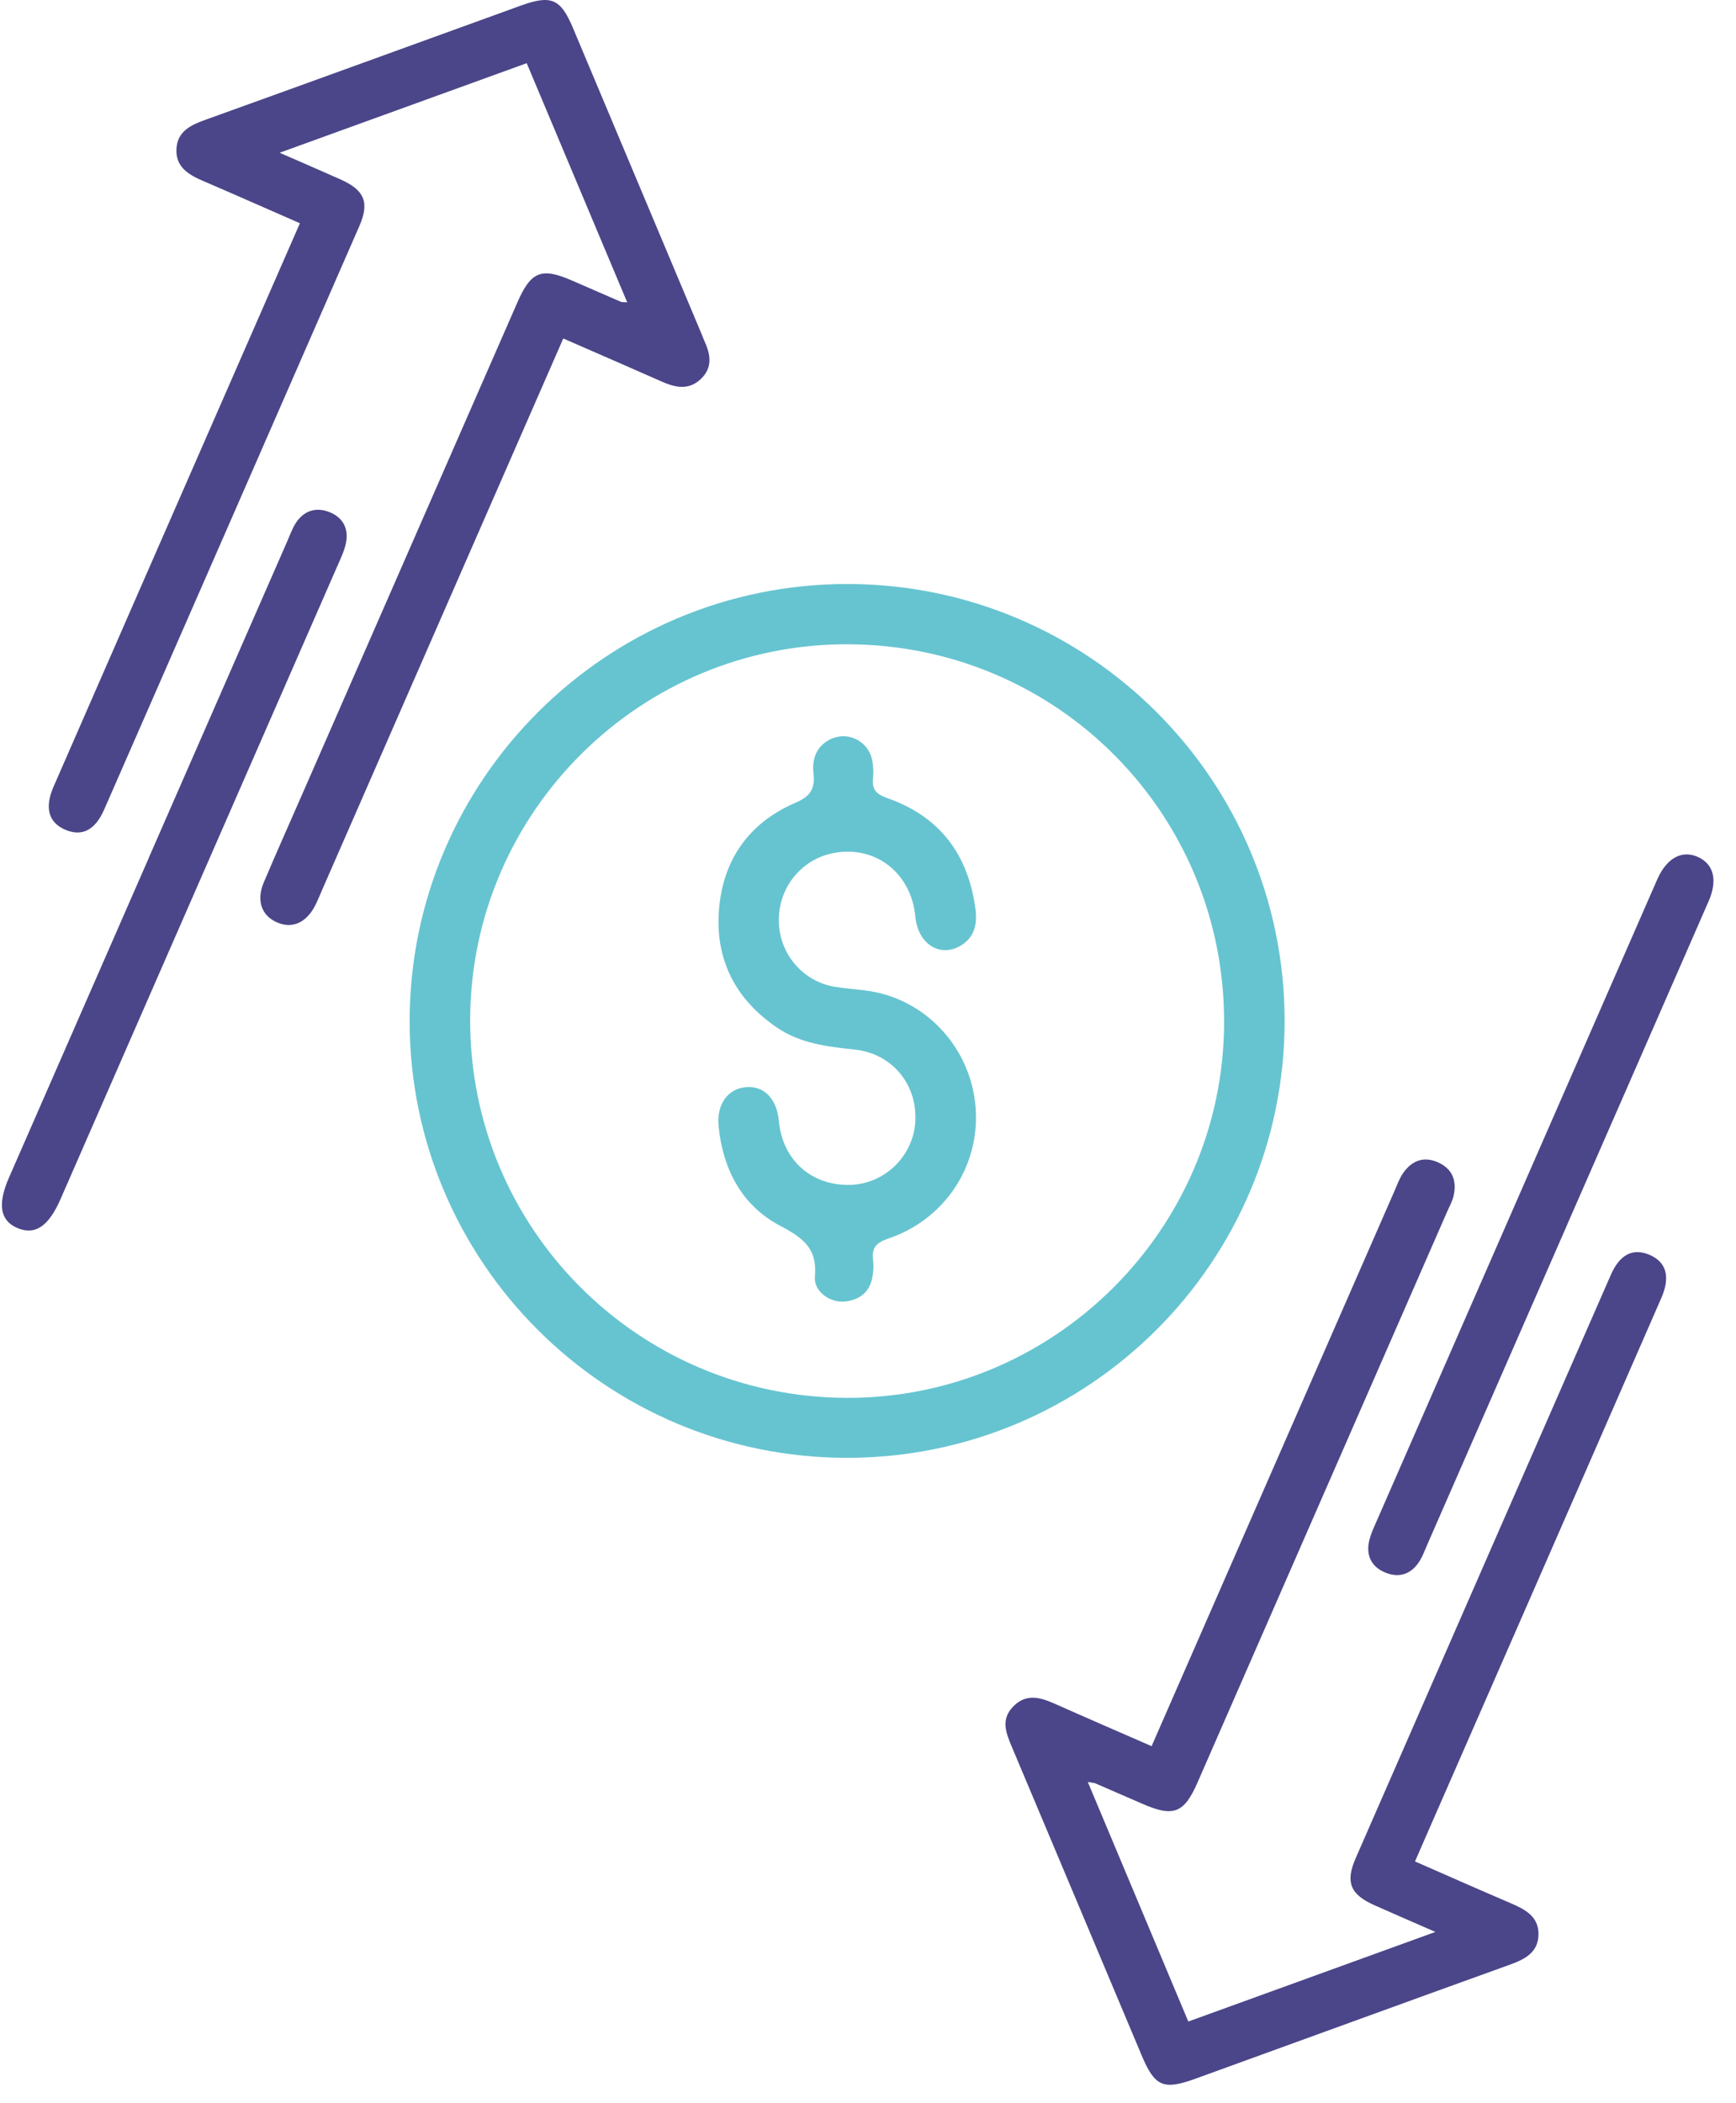 <svg width="71" height="86" viewBox="0 0 71 86" fill="none" xmlns="http://www.w3.org/2000/svg">
<path d="M25.654 12.368C24.272 9.078 22.922 5.867 21.542 2.584C18.22 3.787 14.932 4.98 11.436 6.246C12.389 6.662 13.163 6.996 13.931 7.339C14.911 7.777 15.12 8.279 14.694 9.252C11.22 17.203 7.743 25.155 4.262 33.101C3.894 33.943 3.36 34.214 2.692 33.939C1.997 33.654 1.808 33.05 2.188 32.174C4.213 27.53 6.246 22.89 8.276 18.248C9.484 15.487 10.69 12.729 11.898 9.969C12.011 9.714 12.121 9.457 12.266 9.129C10.898 8.532 9.618 7.962 8.332 7.411C7.728 7.152 7.175 6.843 7.217 6.084C7.256 5.376 7.794 5.116 8.391 4.902C12.697 3.354 16.999 1.786 21.303 0.228C22.539 -0.219 22.928 -0.053 23.426 1.127C25.18 5.297 26.934 9.469 28.687 13.642C28.727 13.737 28.761 13.837 28.804 13.931C29.059 14.486 29.163 15.032 28.653 15.507C28.153 15.972 27.609 15.845 27.056 15.6C25.986 15.124 24.91 14.66 23.836 14.19C23.602 14.088 23.366 13.986 23.037 13.841C22.892 14.173 22.771 14.45 22.65 14.726C19.485 21.963 16.319 29.199 13.155 36.434C13.072 36.625 12.995 36.819 12.902 37.004C12.54 37.731 11.953 37.995 11.324 37.716C10.692 37.439 10.475 36.819 10.792 36.074C11.33 34.807 11.892 33.55 12.444 32.287C15.349 25.646 18.254 19.005 21.161 12.364C21.714 11.098 22.143 10.928 23.39 11.47C24.057 11.762 24.725 12.053 25.395 12.342C25.437 12.361 25.491 12.351 25.656 12.364L25.654 12.368Z" fill="#4B4689"/>
<path d="M57.87 76.117C59.241 76.716 60.523 77.286 61.812 77.837C62.388 78.084 62.926 78.375 62.922 79.09C62.918 79.842 62.365 80.119 61.738 80.344C57.455 81.886 53.181 83.449 48.9 84.999C47.569 85.482 47.228 85.324 46.684 84.029C44.919 79.834 43.156 75.638 41.387 71.442C41.149 70.877 40.915 70.318 41.438 69.782C41.978 69.229 42.563 69.412 43.163 69.68C44.443 70.25 45.727 70.805 47.099 71.404L47.49 70.509C50.667 63.247 53.842 55.987 57.021 48.727C57.136 48.465 57.232 48.187 57.393 47.957C57.748 47.458 58.233 47.266 58.824 47.536C59.413 47.804 59.584 48.293 59.452 48.891C59.403 49.116 59.284 49.327 59.19 49.539C55.786 57.325 52.379 65.11 48.974 72.895C48.428 74.145 47.992 74.313 46.733 73.765C46.089 73.484 45.444 73.203 44.798 72.925C44.753 72.906 44.7 72.906 44.49 72.869C45.872 76.161 47.218 79.374 48.6 82.664C51.92 81.46 55.207 80.27 58.705 79C57.751 78.581 56.974 78.249 56.205 77.905C55.224 77.467 55.018 76.965 55.443 75.991C58.918 68.038 62.397 60.087 65.878 52.138C66.246 51.296 66.778 51.028 67.45 51.307C68.143 51.594 68.33 52.198 67.947 53.074C65.912 57.743 63.868 62.407 61.827 67.075C60.63 69.811 59.433 72.548 58.235 75.283C58.123 75.538 58.012 75.796 57.872 76.117H57.87Z" fill="#4B4689"/>
<path d="M64.077 50.124C62.183 54.456 60.288 58.785 58.393 63.117C58.289 63.355 58.2 63.602 58.066 63.823C57.736 64.365 57.234 64.542 56.66 64.306C56.082 64.07 55.852 63.591 56.005 62.975C56.067 62.726 56.177 62.486 56.282 62.248C60.08 53.561 63.88 44.876 67.678 36.191C67.72 36.096 67.761 36 67.803 35.906C68.194 35.069 68.8 34.752 69.447 35.045C70.089 35.336 70.255 35.991 69.883 36.846C67.95 41.274 66.013 45.699 64.075 50.124H64.077Z" fill="#4B4689"/>
<path d="M6.083 35.081C7.977 30.749 9.872 26.42 11.767 22.09C11.871 21.852 11.958 21.601 12.099 21.386C12.424 20.889 12.905 20.725 13.453 20.933C14.002 21.142 14.263 21.584 14.155 22.173C14.1 22.475 13.966 22.764 13.84 23.049C10.053 31.713 6.266 40.374 2.476 49.033C1.987 50.15 1.436 50.52 0.72 50.22C0.001 49.918 -0.112 49.248 0.371 48.146C2.276 43.791 4.18 39.438 6.085 35.083L6.083 35.081Z" fill="#4B4689"/>
<path d="M34.64 59.613C24.762 59.613 16.75 51.606 16.754 41.746C16.758 31.894 24.79 23.879 34.655 23.881C44.533 23.885 52.543 31.889 52.539 41.754C52.537 51.617 44.52 59.615 34.64 59.613ZM34.617 57.161C43.069 57.193 50.015 50.32 50.064 41.869C50.115 33.316 43.272 26.392 34.717 26.346C26.225 26.297 19.267 33.178 19.229 41.663C19.191 50.199 26.07 57.127 34.617 57.161Z" fill="#66C4D0"/>
<path d="M39.918 45.709C39.908 47.944 38.5 49.914 36.325 50.649C35.844 50.811 35.638 51.026 35.708 51.526C35.738 51.74 35.721 51.968 35.687 52.183C35.587 52.833 35.159 53.163 34.538 53.222C33.945 53.28 33.273 52.806 33.328 52.204C33.435 51.053 32.846 50.62 31.921 50.133C30.347 49.305 29.573 47.834 29.39 46.071C29.297 45.169 29.752 44.529 30.496 44.457C31.24 44.383 31.77 44.923 31.855 45.841C32.001 47.423 33.167 48.478 34.745 48.453C36.165 48.429 37.354 47.285 37.435 45.861C37.52 44.357 36.505 43.087 34.959 42.919C33.83 42.798 32.731 42.673 31.761 42.009C30.085 40.861 29.258 39.258 29.401 37.255C29.547 35.192 30.611 33.652 32.531 32.827C33.137 32.566 33.341 32.261 33.271 31.64C33.207 31.077 33.358 30.562 33.903 30.26C34.649 29.848 35.557 30.303 35.684 31.154C35.716 31.37 35.729 31.596 35.706 31.813C35.653 32.276 35.829 32.474 36.291 32.636C38.438 33.386 39.608 34.952 39.897 37.191C39.978 37.818 39.84 38.371 39.24 38.698C38.4 39.154 37.537 38.569 37.437 37.488C37.271 35.691 35.791 34.545 34.075 34.886C32.754 35.147 31.827 36.315 31.853 37.682C31.878 39.007 32.833 40.134 34.139 40.351C34.764 40.455 35.41 40.463 36.02 40.619C38.319 41.206 39.927 43.332 39.916 45.703L39.918 45.709Z" fill="#66C4D0"/>
</svg>
